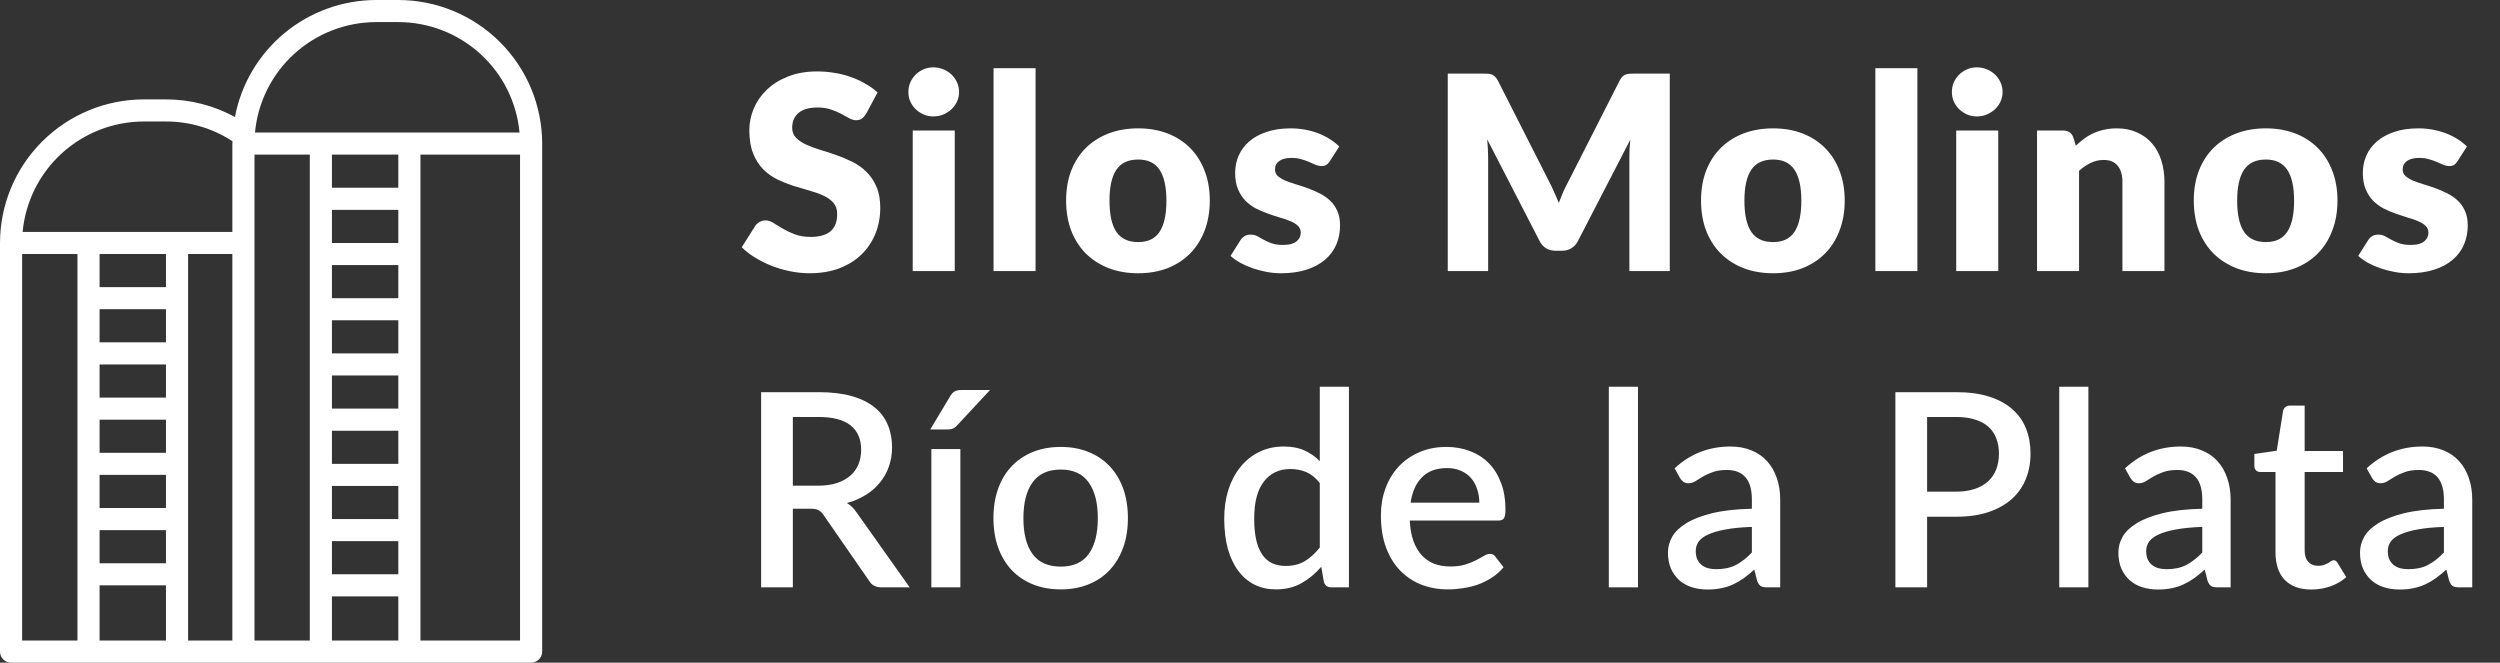 <svg width="166" height="44" viewBox="0 0 166 44" fill="none" xmlns="http://www.w3.org/2000/svg">
<rect x="0" y="0" width="166" height="44" fill="#333333" stroke="none"/>
<path d="M57.514 7.551C57.424 7.695 57.328 7.803 57.226 7.875C57.13 7.947 57.004 7.983 56.848 7.983C56.71 7.983 56.56 7.941 56.398 7.857C56.242 7.767 56.062 7.668 55.858 7.56C55.66 7.452 55.432 7.356 55.174 7.272C54.916 7.182 54.622 7.137 54.292 7.137C53.722 7.137 53.296 7.26 53.014 7.506C52.738 7.746 52.6 8.073 52.6 8.487C52.6 8.751 52.684 8.97 52.852 9.144C53.02 9.318 53.239 9.468 53.509 9.594C53.785 9.72 54.097 9.837 54.445 9.945C54.799 10.047 55.159 10.164 55.525 10.296C55.891 10.422 56.248 10.572 56.596 10.746C56.95 10.92 57.262 11.142 57.532 11.412C57.808 11.682 58.03 12.012 58.198 12.402C58.366 12.786 58.45 13.251 58.45 13.797C58.45 14.403 58.345 14.97 58.135 15.498C57.925 16.026 57.619 16.488 57.217 16.884C56.821 17.274 56.329 17.583 55.741 17.811C55.159 18.033 54.496 18.144 53.752 18.144C53.344 18.144 52.927 18.102 52.501 18.018C52.081 17.934 51.673 17.817 51.277 17.667C50.881 17.511 50.509 17.328 50.161 17.118C49.813 16.908 49.51 16.674 49.252 16.416L50.152 14.994C50.224 14.892 50.317 14.808 50.431 14.742C50.551 14.67 50.68 14.634 50.818 14.634C50.998 14.634 51.178 14.691 51.358 14.805C51.544 14.919 51.751 15.045 51.979 15.183C52.213 15.321 52.48 15.447 52.78 15.561C53.08 15.675 53.434 15.732 53.842 15.732C54.394 15.732 54.823 15.612 55.129 15.372C55.435 15.126 55.588 14.739 55.588 14.211C55.588 13.905 55.504 13.656 55.336 13.464C55.168 13.272 54.946 13.113 54.67 12.987C54.4 12.861 54.091 12.75 53.743 12.654C53.395 12.558 53.038 12.453 52.672 12.339C52.306 12.219 51.949 12.075 51.601 11.907C51.253 11.733 50.941 11.508 50.665 11.232C50.395 10.95 50.176 10.602 50.008 10.188C49.84 9.768 49.756 9.252 49.756 8.64C49.756 8.148 49.855 7.668 50.053 7.2C50.251 6.732 50.542 6.315 50.926 5.949C51.31 5.583 51.781 5.292 52.339 5.076C52.897 4.854 53.536 4.743 54.256 4.743C54.658 4.743 55.048 4.776 55.426 4.842C55.81 4.902 56.173 4.995 56.515 5.121C56.857 5.241 57.175 5.388 57.469 5.562C57.769 5.73 58.036 5.922 58.27 6.138L57.514 7.551ZM63.395 8.667V18H60.605V8.667H63.395ZM63.683 6.111C63.683 6.333 63.638 6.543 63.548 6.741C63.458 6.933 63.335 7.104 63.179 7.254C63.023 7.398 62.84 7.515 62.63 7.605C62.426 7.689 62.207 7.731 61.973 7.731C61.745 7.731 61.532 7.689 61.334 7.605C61.136 7.515 60.959 7.398 60.803 7.254C60.653 7.104 60.533 6.933 60.443 6.741C60.359 6.543 60.317 6.333 60.317 6.111C60.317 5.883 60.359 5.67 60.443 5.472C60.533 5.274 60.653 5.1 60.803 4.95C60.959 4.8 61.136 4.683 61.334 4.599C61.532 4.515 61.745 4.473 61.973 4.473C62.207 4.473 62.426 4.515 62.63 4.599C62.84 4.683 63.023 4.8 63.179 4.95C63.335 5.1 63.458 5.274 63.548 5.472C63.638 5.67 63.683 5.883 63.683 6.111ZM68.761 4.527V18H65.971V4.527H68.761ZM75.578 8.523C76.286 8.523 76.931 8.634 77.513 8.856C78.095 9.078 78.593 9.396 79.007 9.81C79.427 10.224 79.751 10.728 79.979 11.322C80.213 11.91 80.33 12.573 80.33 13.311C80.33 14.055 80.213 14.727 79.979 15.327C79.751 15.921 79.427 16.428 79.007 16.848C78.593 17.262 78.095 17.583 77.513 17.811C76.931 18.033 76.286 18.144 75.578 18.144C74.864 18.144 74.213 18.033 73.625 17.811C73.043 17.583 72.539 17.262 72.113 16.848C71.693 16.428 71.366 15.921 71.132 15.327C70.904 14.727 70.79 14.055 70.79 13.311C70.79 12.573 70.904 11.91 71.132 11.322C71.366 10.728 71.693 10.224 72.113 9.81C72.539 9.396 73.043 9.078 73.625 8.856C74.213 8.634 74.864 8.523 75.578 8.523ZM75.578 16.074C76.22 16.074 76.691 15.849 76.991 15.399C77.297 14.943 77.45 14.253 77.45 13.329C77.45 12.405 77.297 11.718 76.991 11.268C76.691 10.818 76.22 10.593 75.578 10.593C74.918 10.593 74.435 10.818 74.129 11.268C73.823 11.718 73.67 12.405 73.67 13.329C73.67 14.253 73.823 14.943 74.129 15.399C74.435 15.849 74.918 16.074 75.578 16.074ZM88.296 10.71C88.224 10.824 88.146 10.905 88.062 10.953C87.984 11.001 87.882 11.025 87.756 11.025C87.624 11.025 87.492 10.998 87.36 10.944C87.228 10.884 87.084 10.821 86.928 10.755C86.778 10.689 86.607 10.629 86.415 10.575C86.223 10.515 86.004 10.485 85.758 10.485C85.404 10.485 85.131 10.554 84.939 10.692C84.753 10.824 84.66 11.01 84.66 11.25C84.66 11.424 84.72 11.568 84.84 11.682C84.966 11.796 85.131 11.898 85.335 11.988C85.539 12.072 85.77 12.153 86.028 12.231C86.286 12.309 86.55 12.396 86.82 12.492C87.09 12.588 87.354 12.702 87.612 12.834C87.87 12.96 88.101 13.119 88.305 13.311C88.509 13.497 88.671 13.725 88.791 13.995C88.917 14.265 88.98 14.589 88.98 14.967C88.98 15.429 88.896 15.855 88.728 16.245C88.56 16.635 88.308 16.971 87.972 17.253C87.642 17.535 87.231 17.754 86.739 17.91C86.253 18.066 85.692 18.144 85.056 18.144C84.738 18.144 84.42 18.114 84.102 18.054C83.784 17.994 83.475 17.913 83.175 17.811C82.881 17.709 82.608 17.589 82.356 17.451C82.104 17.307 81.888 17.154 81.708 16.992L82.356 15.966C82.428 15.846 82.518 15.753 82.626 15.687C82.74 15.615 82.884 15.579 83.058 15.579C83.22 15.579 83.364 15.615 83.49 15.687C83.622 15.759 83.763 15.837 83.913 15.921C84.063 16.005 84.237 16.083 84.435 16.155C84.639 16.227 84.894 16.263 85.2 16.263C85.416 16.263 85.599 16.242 85.749 16.2C85.899 16.152 86.019 16.089 86.109 16.011C86.199 15.933 86.265 15.846 86.307 15.75C86.349 15.654 86.37 15.555 86.37 15.453C86.37 15.267 86.307 15.114 86.181 14.994C86.055 14.874 85.89 14.772 85.686 14.688C85.482 14.598 85.248 14.517 84.984 14.445C84.726 14.367 84.462 14.28 84.192 14.184C83.922 14.088 83.655 13.974 83.391 13.842C83.133 13.704 82.902 13.533 82.698 13.329C82.494 13.119 82.329 12.864 82.203 12.564C82.077 12.264 82.014 11.901 82.014 11.475C82.014 11.079 82.089 10.704 82.239 10.35C82.395 9.99 82.626 9.675 82.932 9.405C83.238 9.135 83.622 8.922 84.084 8.766C84.546 8.604 85.086 8.523 85.704 8.523C86.04 8.523 86.364 8.553 86.676 8.613C86.994 8.673 87.291 8.757 87.567 8.865C87.843 8.973 88.095 9.102 88.323 9.252C88.551 9.396 88.752 9.555 88.926 9.729L88.296 10.71ZM110.873 4.887V18H108.191V10.458C108.191 10.284 108.194 10.095 108.2 9.891C108.212 9.687 108.23 9.48 108.254 9.27L104.771 16.011C104.663 16.221 104.516 16.38 104.33 16.488C104.15 16.596 103.943 16.65 103.709 16.65H103.295C103.061 16.65 102.851 16.596 102.665 16.488C102.485 16.38 102.341 16.221 102.233 16.011L98.75 9.252C98.768 9.468 98.783 9.681 98.795 9.891C98.807 10.095 98.813 10.284 98.813 10.458V18H96.131V4.887H98.453C98.585 4.887 98.699 4.89 98.795 4.896C98.897 4.902 98.987 4.92 99.065 4.95C99.143 4.98 99.212 5.028 99.272 5.094C99.338 5.154 99.401 5.241 99.461 5.355L102.836 12.006C102.956 12.234 103.07 12.471 103.178 12.717C103.292 12.963 103.4 13.215 103.502 13.473C103.604 13.209 103.709 12.951 103.817 12.699C103.931 12.447 104.051 12.207 104.177 11.979L107.543 5.355C107.603 5.241 107.663 5.154 107.723 5.094C107.789 5.028 107.861 4.98 107.939 4.95C108.017 4.92 108.104 4.902 108.2 4.896C108.302 4.89 108.419 4.887 108.551 4.887H110.873ZM117.737 8.523C118.445 8.523 119.09 8.634 119.672 8.856C120.254 9.078 120.752 9.396 121.166 9.81C121.586 10.224 121.91 10.728 122.138 11.322C122.372 11.91 122.489 12.573 122.489 13.311C122.489 14.055 122.372 14.727 122.138 15.327C121.91 15.921 121.586 16.428 121.166 16.848C120.752 17.262 120.254 17.583 119.672 17.811C119.09 18.033 118.445 18.144 117.737 18.144C117.023 18.144 116.372 18.033 115.784 17.811C115.202 17.583 114.698 17.262 114.272 16.848C113.852 16.428 113.525 15.921 113.291 15.327C113.063 14.727 112.949 14.055 112.949 13.311C112.949 12.573 113.063 11.91 113.291 11.322C113.525 10.728 113.852 10.224 114.272 9.81C114.698 9.396 115.202 9.078 115.784 8.856C116.372 8.634 117.023 8.523 117.737 8.523ZM117.737 16.074C118.379 16.074 118.85 15.849 119.15 15.399C119.456 14.943 119.609 14.253 119.609 13.329C119.609 12.405 119.456 11.718 119.15 11.268C118.85 10.818 118.379 10.593 117.737 10.593C117.077 10.593 116.594 10.818 116.288 11.268C115.982 11.718 115.829 12.405 115.829 13.329C115.829 14.253 115.982 14.943 116.288 15.399C116.594 15.849 117.077 16.074 117.737 16.074ZM127.314 4.527V18H124.524V4.527H127.314ZM132.683 8.667V18H129.893V8.667H132.683ZM132.971 6.111C132.971 6.333 132.926 6.543 132.836 6.741C132.746 6.933 132.623 7.104 132.467 7.254C132.311 7.398 132.128 7.515 131.918 7.605C131.714 7.689 131.495 7.731 131.261 7.731C131.033 7.731 130.82 7.689 130.622 7.605C130.424 7.515 130.247 7.398 130.091 7.254C129.941 7.104 129.821 6.933 129.731 6.741C129.647 6.543 129.605 6.333 129.605 6.111C129.605 5.883 129.647 5.67 129.731 5.472C129.821 5.274 129.941 5.1 130.091 4.95C130.247 4.8 130.424 4.683 130.622 4.599C130.82 4.515 131.033 4.473 131.261 4.473C131.495 4.473 131.714 4.515 131.918 4.599C132.128 4.683 132.311 4.8 132.467 4.95C132.623 5.1 132.746 5.274 132.836 5.472C132.926 5.67 132.971 5.883 132.971 6.111ZM137.833 9.675C138.013 9.507 138.199 9.351 138.391 9.207C138.583 9.063 138.787 8.943 139.003 8.847C139.225 8.745 139.462 8.667 139.714 8.613C139.972 8.553 140.251 8.523 140.551 8.523C141.061 8.523 141.511 8.613 141.901 8.793C142.297 8.967 142.63 9.213 142.9 9.531C143.17 9.843 143.374 10.218 143.512 10.656C143.65 11.088 143.719 11.559 143.719 12.069V18H140.929V12.069C140.929 11.613 140.824 11.259 140.614 11.007C140.404 10.749 140.095 10.62 139.687 10.62C139.381 10.62 139.093 10.686 138.823 10.818C138.559 10.944 138.301 11.118 138.049 11.34V18H135.259V8.667H136.987C137.335 8.667 137.563 8.823 137.671 9.135L137.833 9.675ZM150.456 8.523C151.164 8.523 151.809 8.634 152.391 8.856C152.973 9.078 153.471 9.396 153.885 9.81C154.305 10.224 154.629 10.728 154.857 11.322C155.091 11.91 155.208 12.573 155.208 13.311C155.208 14.055 155.091 14.727 154.857 15.327C154.629 15.921 154.305 16.428 153.885 16.848C153.471 17.262 152.973 17.583 152.391 17.811C151.809 18.033 151.164 18.144 150.456 18.144C149.742 18.144 149.091 18.033 148.503 17.811C147.921 17.583 147.417 17.262 146.991 16.848C146.571 16.428 146.244 15.921 146.01 15.327C145.782 14.727 145.668 14.055 145.668 13.311C145.668 12.573 145.782 11.91 146.01 11.322C146.244 10.728 146.571 10.224 146.991 9.81C147.417 9.396 147.921 9.078 148.503 8.856C149.091 8.634 149.742 8.523 150.456 8.523ZM150.456 16.074C151.098 16.074 151.569 15.849 151.869 15.399C152.175 14.943 152.328 14.253 152.328 13.329C152.328 12.405 152.175 11.718 151.869 11.268C151.569 10.818 151.098 10.593 150.456 10.593C149.796 10.593 149.313 10.818 149.007 11.268C148.701 11.718 148.548 12.405 148.548 13.329C148.548 14.253 148.701 14.943 149.007 15.399C149.313 15.849 149.796 16.074 150.456 16.074ZM163.174 10.71C163.102 10.824 163.024 10.905 162.94 10.953C162.862 11.001 162.76 11.025 162.634 11.025C162.502 11.025 162.37 10.998 162.238 10.944C162.106 10.884 161.962 10.821 161.806 10.755C161.656 10.689 161.485 10.629 161.293 10.575C161.101 10.515 160.882 10.485 160.636 10.485C160.282 10.485 160.009 10.554 159.817 10.692C159.631 10.824 159.538 11.01 159.538 11.25C159.538 11.424 159.598 11.568 159.718 11.682C159.844 11.796 160.009 11.898 160.213 11.988C160.417 12.072 160.648 12.153 160.906 12.231C161.164 12.309 161.428 12.396 161.698 12.492C161.968 12.588 162.232 12.702 162.49 12.834C162.748 12.96 162.979 13.119 163.183 13.311C163.387 13.497 163.549 13.725 163.669 13.995C163.795 14.265 163.858 14.589 163.858 14.967C163.858 15.429 163.774 15.855 163.606 16.245C163.438 16.635 163.186 16.971 162.85 17.253C162.52 17.535 162.109 17.754 161.617 17.91C161.131 18.066 160.57 18.144 159.934 18.144C159.616 18.144 159.298 18.114 158.98 18.054C158.662 17.994 158.353 17.913 158.053 17.811C157.759 17.709 157.486 17.589 157.234 17.451C156.982 17.307 156.766 17.154 156.586 16.992L157.234 15.966C157.306 15.846 157.396 15.753 157.504 15.687C157.618 15.615 157.762 15.579 157.936 15.579C158.098 15.579 158.242 15.615 158.368 15.687C158.5 15.759 158.641 15.837 158.791 15.921C158.941 16.005 159.115 16.083 159.313 16.155C159.517 16.227 159.772 16.263 160.078 16.263C160.294 16.263 160.477 16.242 160.627 16.2C160.777 16.152 160.897 16.089 160.987 16.011C161.077 15.933 161.143 15.846 161.185 15.75C161.227 15.654 161.248 15.555 161.248 15.453C161.248 15.267 161.185 15.114 161.059 14.994C160.933 14.874 160.768 14.772 160.564 14.688C160.36 14.598 160.126 14.517 159.862 14.445C159.604 14.367 159.34 14.28 159.07 14.184C158.8 14.088 158.533 13.974 158.269 13.842C158.011 13.704 157.78 13.533 157.576 13.329C157.372 13.119 157.207 12.864 157.081 12.564C156.955 12.264 156.892 11.901 156.892 11.475C156.892 11.079 156.967 10.704 157.117 10.35C157.273 9.99 157.504 9.675 157.81 9.405C158.116 9.135 158.5 8.922 158.962 8.766C159.424 8.604 159.964 8.523 160.582 8.523C160.918 8.523 161.242 8.553 161.554 8.613C161.872 8.673 162.169 8.757 162.445 8.865C162.721 8.973 162.973 9.102 163.201 9.252C163.429 9.396 163.63 9.555 163.804 9.729L163.174 10.71ZM54.301 32.25C54.781 32.25 55.201 32.193 55.561 32.079C55.921 31.959 56.221 31.794 56.461 31.584C56.701 31.374 56.881 31.125 57.001 30.837C57.121 30.543 57.181 30.219 57.181 29.865C57.181 29.157 56.947 28.617 56.479 28.245C56.011 27.873 55.303 27.687 54.355 27.687H52.645V32.25H54.301ZM60.403 39H58.522C58.15 39 57.88 38.856 57.712 38.568L54.688 34.203C54.586 34.053 54.475 33.945 54.355 33.879C54.235 33.813 54.055 33.78 53.815 33.78H52.645V39H50.539V26.04H54.355C55.207 26.04 55.939 26.127 56.551 26.301C57.169 26.475 57.676 26.724 58.072 27.048C58.468 27.366 58.759 27.75 58.945 28.2C59.137 28.65 59.233 29.151 59.233 29.703C59.233 30.153 59.164 30.573 59.026 30.963C58.894 31.353 58.699 31.707 58.441 32.025C58.189 32.343 57.877 32.619 57.505 32.853C57.133 33.087 56.71 33.27 56.236 33.402C56.494 33.558 56.716 33.777 56.902 34.059L60.403 39ZM63.768 29.82V39H61.842V29.82H63.768ZM65.739 25.896L63.57 28.227C63.474 28.335 63.378 28.41 63.282 28.452C63.192 28.494 63.072 28.515 62.922 28.515H61.77L63.075 26.337C63.159 26.187 63.255 26.076 63.363 26.004C63.477 25.932 63.642 25.896 63.858 25.896H65.739ZM70.438 29.676C71.116 29.676 71.728 29.787 72.274 30.009C72.826 30.231 73.294 30.546 73.678 30.954C74.068 31.362 74.368 31.857 74.578 32.439C74.788 33.021 74.893 33.675 74.893 34.401C74.893 35.127 74.788 35.781 74.578 36.363C74.368 36.945 74.068 37.443 73.678 37.857C73.294 38.265 72.826 38.58 72.274 38.802C71.728 39.024 71.116 39.135 70.438 39.135C69.754 39.135 69.136 39.024 68.584 38.802C68.038 38.58 67.57 38.265 67.18 37.857C66.79 37.443 66.49 36.945 66.28 36.363C66.07 35.781 65.965 35.127 65.965 34.401C65.965 33.675 66.07 33.021 66.28 32.439C66.49 31.857 66.79 31.362 67.18 30.954C67.57 30.546 68.038 30.231 68.584 30.009C69.136 29.787 69.754 29.676 70.438 29.676ZM70.438 37.623C71.266 37.623 71.881 37.347 72.283 36.795C72.691 36.237 72.895 35.442 72.895 34.41C72.895 33.378 72.691 32.583 72.283 32.025C71.881 31.461 71.266 31.179 70.438 31.179C69.598 31.179 68.974 31.461 68.566 32.025C68.158 32.583 67.954 33.378 67.954 34.41C67.954 35.442 68.158 36.237 68.566 36.795C68.974 37.347 69.598 37.623 70.438 37.623ZM87.634 32.079C87.364 31.731 87.067 31.488 86.743 31.35C86.419 31.212 86.068 31.143 85.69 31.143C84.934 31.143 84.343 31.422 83.917 31.98C83.491 32.532 83.278 33.351 83.278 34.437C83.278 35.001 83.326 35.484 83.422 35.886C83.518 36.282 83.656 36.606 83.836 36.858C84.016 37.11 84.235 37.293 84.493 37.407C84.751 37.521 85.042 37.578 85.366 37.578C85.858 37.578 86.281 37.473 86.635 37.263C86.995 37.047 87.328 36.744 87.634 36.354V32.079ZM89.569 25.68V39H88.399C88.141 39 87.976 38.877 87.904 38.631L87.733 37.632C87.349 38.082 86.911 38.445 86.419 38.721C85.933 38.997 85.366 39.135 84.718 39.135C84.202 39.135 83.734 39.033 83.314 38.829C82.894 38.619 82.534 38.316 82.234 37.92C81.934 37.524 81.7 37.035 81.532 36.453C81.37 35.865 81.289 35.193 81.289 34.437C81.289 33.753 81.379 33.12 81.559 32.538C81.745 31.956 82.009 31.452 82.351 31.026C82.693 30.594 83.107 30.258 83.593 30.018C84.085 29.772 84.634 29.649 85.24 29.649C85.78 29.649 86.239 29.736 86.617 29.91C86.995 30.078 87.334 30.315 87.634 30.621V25.68H89.569ZM98.226 33.375C98.226 33.051 98.178 32.751 98.082 32.475C97.992 32.193 97.857 31.95 97.677 31.746C97.497 31.536 97.272 31.374 97.002 31.26C96.738 31.14 96.432 31.08 96.084 31.08C95.382 31.08 94.83 31.281 94.428 31.683C94.026 32.085 93.771 32.649 93.663 33.375H98.226ZM93.609 34.563C93.633 35.085 93.714 35.538 93.852 35.922C93.99 36.3 94.173 36.615 94.401 36.867C94.635 37.119 94.911 37.308 95.229 37.434C95.553 37.554 95.913 37.614 96.309 37.614C96.687 37.614 97.014 37.572 97.29 37.488C97.566 37.398 97.806 37.302 98.01 37.2C98.214 37.092 98.388 36.996 98.532 36.912C98.676 36.822 98.808 36.777 98.928 36.777C99.084 36.777 99.204 36.837 99.288 36.957L99.837 37.668C99.609 37.938 99.351 38.166 99.063 38.352C98.775 38.538 98.469 38.691 98.145 38.811C97.821 38.925 97.488 39.006 97.146 39.054C96.804 39.108 96.471 39.135 96.147 39.135C95.511 39.135 94.92 39.03 94.374 38.82C93.834 38.604 93.363 38.289 92.961 37.875C92.565 37.461 92.253 36.948 92.025 36.336C91.803 35.724 91.692 35.019 91.692 34.221C91.692 33.585 91.791 32.991 91.989 32.439C92.193 31.887 92.481 31.407 92.853 30.999C93.231 30.591 93.687 30.27 94.221 30.036C94.761 29.796 95.37 29.676 96.048 29.676C96.612 29.676 97.134 29.769 97.614 29.955C98.094 30.135 98.508 30.402 98.856 30.756C99.204 31.11 99.474 31.545 99.666 32.061C99.864 32.571 99.963 33.153 99.963 33.807C99.963 34.107 99.93 34.308 99.864 34.41C99.798 34.512 99.678 34.563 99.504 34.563H93.609ZM108.761 25.68V39H106.826V25.68H108.761ZM116.324 34.986C115.634 35.01 115.052 35.067 114.578 35.157C114.104 35.241 113.72 35.352 113.426 35.49C113.132 35.622 112.919 35.781 112.787 35.967C112.661 36.153 112.598 36.357 112.598 36.579C112.598 36.795 112.631 36.981 112.697 37.137C112.769 37.287 112.865 37.413 112.985 37.515C113.111 37.611 113.255 37.683 113.417 37.731C113.585 37.773 113.768 37.794 113.966 37.794C114.47 37.794 114.902 37.701 115.262 37.515C115.628 37.323 115.982 37.047 116.324 36.687V34.986ZM111.194 31.098C112.232 30.132 113.468 29.649 114.902 29.649C115.43 29.649 115.898 29.736 116.306 29.91C116.72 30.078 117.065 30.318 117.341 30.63C117.623 30.942 117.836 31.314 117.98 31.746C118.13 32.172 118.205 32.646 118.205 33.168V39H117.341C117.155 39 117.014 38.973 116.918 38.919C116.822 38.859 116.741 38.742 116.675 38.568L116.486 37.821C116.252 38.031 116.021 38.22 115.793 38.388C115.565 38.55 115.328 38.688 115.082 38.802C114.842 38.916 114.581 39 114.299 39.054C114.023 39.114 113.717 39.144 113.381 39.144C113.009 39.144 112.661 39.093 112.337 38.991C112.019 38.889 111.743 38.736 111.509 38.532C111.275 38.322 111.089 38.064 110.951 37.758C110.819 37.452 110.753 37.092 110.753 36.678C110.753 36.324 110.846 35.979 111.032 35.643C111.224 35.307 111.536 35.007 111.968 34.743C112.406 34.473 112.979 34.251 113.687 34.077C114.401 33.903 115.28 33.804 116.324 33.78V33.168C116.324 32.508 116.183 32.016 115.901 31.692C115.619 31.368 115.205 31.206 114.659 31.206C114.287 31.206 113.975 31.254 113.723 31.35C113.471 31.44 113.252 31.539 113.066 31.647C112.88 31.755 112.715 31.857 112.571 31.953C112.427 32.043 112.274 32.088 112.112 32.088C111.98 32.088 111.866 32.055 111.77 31.989C111.68 31.917 111.605 31.83 111.545 31.728L111.194 31.098ZM129.886 32.646C130.354 32.646 130.765 32.586 131.119 32.466C131.479 32.346 131.776 32.178 132.01 31.962C132.25 31.74 132.43 31.473 132.55 31.161C132.67 30.849 132.73 30.501 132.73 30.117C132.73 29.739 132.67 29.4 132.55 29.1C132.436 28.8 132.262 28.545 132.028 28.335C131.794 28.125 131.497 27.966 131.137 27.858C130.783 27.744 130.366 27.687 129.886 27.687H127.96V32.646H129.886ZM129.886 26.04C130.732 26.04 131.464 26.139 132.082 26.337C132.706 26.535 133.219 26.814 133.621 27.174C134.029 27.528 134.332 27.957 134.53 28.461C134.728 28.959 134.827 29.511 134.827 30.117C134.827 30.735 134.722 31.302 134.512 31.818C134.302 32.328 133.99 32.769 133.576 33.141C133.162 33.507 132.646 33.795 132.028 34.005C131.416 34.209 130.702 34.311 129.886 34.311H127.96V39H125.854V26.04H129.886ZM138.669 25.68V39H136.734V25.68H138.669ZM146.232 34.986C145.542 35.01 144.96 35.067 144.486 35.157C144.012 35.241 143.628 35.352 143.334 35.49C143.04 35.622 142.827 35.781 142.695 35.967C142.569 36.153 142.506 36.357 142.506 36.579C142.506 36.795 142.539 36.981 142.605 37.137C142.677 37.287 142.773 37.413 142.893 37.515C143.019 37.611 143.163 37.683 143.325 37.731C143.493 37.773 143.676 37.794 143.874 37.794C144.378 37.794 144.81 37.701 145.17 37.515C145.536 37.323 145.89 37.047 146.232 36.687V34.986ZM141.102 31.098C142.14 30.132 143.376 29.649 144.81 29.649C145.338 29.649 145.806 29.736 146.214 29.91C146.628 30.078 146.973 30.318 147.249 30.63C147.531 30.942 147.744 31.314 147.888 31.746C148.038 32.172 148.113 32.646 148.113 33.168V39H147.249C147.063 39 146.922 38.973 146.826 38.919C146.73 38.859 146.649 38.742 146.583 38.568L146.394 37.821C146.16 38.031 145.929 38.22 145.701 38.388C145.473 38.55 145.236 38.688 144.99 38.802C144.75 38.916 144.489 39 144.207 39.054C143.931 39.114 143.625 39.144 143.289 39.144C142.917 39.144 142.569 39.093 142.245 38.991C141.927 38.889 141.651 38.736 141.417 38.532C141.183 38.322 140.997 38.064 140.859 37.758C140.727 37.452 140.661 37.092 140.661 36.678C140.661 36.324 140.754 35.979 140.94 35.643C141.132 35.307 141.444 35.007 141.876 34.743C142.314 34.473 142.887 34.251 143.595 34.077C144.309 33.903 145.188 33.804 146.232 33.78V33.168C146.232 32.508 146.091 32.016 145.809 31.692C145.527 31.368 145.113 31.206 144.567 31.206C144.195 31.206 143.883 31.254 143.631 31.35C143.379 31.44 143.16 31.539 142.974 31.647C142.788 31.755 142.623 31.857 142.479 31.953C142.335 32.043 142.182 32.088 142.02 32.088C141.888 32.088 141.774 32.055 141.678 31.989C141.588 31.917 141.513 31.83 141.453 31.728L141.102 31.098ZM153.47 39.144C152.708 39.144 152.12 38.931 151.706 38.505C151.298 38.073 151.094 37.467 151.094 36.687V31.341H150.086C149.978 31.341 149.885 31.308 149.807 31.242C149.729 31.17 149.69 31.065 149.69 30.927V30.144L151.175 29.928L151.598 27.273C151.628 27.171 151.679 27.09 151.751 27.03C151.823 26.964 151.919 26.931 152.039 26.931H153.029V29.946H155.576V31.341H153.029V36.552C153.029 36.882 153.11 37.134 153.272 37.308C153.434 37.482 153.65 37.569 153.92 37.569C154.07 37.569 154.199 37.551 154.307 37.515C154.415 37.473 154.508 37.431 154.586 37.389C154.664 37.341 154.73 37.299 154.784 37.263C154.844 37.221 154.901 37.2 154.955 37.2C155.063 37.2 155.15 37.26 155.216 37.38L155.792 38.325C155.492 38.589 155.138 38.793 154.73 38.937C154.322 39.075 153.902 39.144 153.47 39.144ZM162.276 34.986C161.586 35.01 161.004 35.067 160.53 35.157C160.056 35.241 159.672 35.352 159.378 35.49C159.084 35.622 158.871 35.781 158.739 35.967C158.613 36.153 158.55 36.357 158.55 36.579C158.55 36.795 158.583 36.981 158.649 37.137C158.721 37.287 158.817 37.413 158.937 37.515C159.063 37.611 159.207 37.683 159.369 37.731C159.537 37.773 159.72 37.794 159.918 37.794C160.422 37.794 160.854 37.701 161.214 37.515C161.58 37.323 161.934 37.047 162.276 36.687V34.986ZM157.146 31.098C158.184 30.132 159.42 29.649 160.854 29.649C161.382 29.649 161.85 29.736 162.258 29.91C162.672 30.078 163.017 30.318 163.293 30.63C163.575 30.942 163.788 31.314 163.932 31.746C164.082 32.172 164.157 32.646 164.157 33.168V39H163.293C163.107 39 162.966 38.973 162.87 38.919C162.774 38.859 162.693 38.742 162.627 38.568L162.438 37.821C162.204 38.031 161.973 38.22 161.745 38.388C161.517 38.55 161.28 38.688 161.034 38.802C160.794 38.916 160.533 39 160.251 39.054C159.975 39.114 159.669 39.144 159.333 39.144C158.961 39.144 158.613 39.093 158.289 38.991C157.971 38.889 157.695 38.736 157.461 38.532C157.227 38.322 157.041 38.064 156.903 37.758C156.771 37.452 156.705 37.092 156.705 36.678C156.705 36.324 156.798 35.979 156.984 35.643C157.176 35.307 157.488 35.007 157.92 34.743C158.358 34.473 158.931 34.251 159.639 34.077C160.353 33.903 161.232 33.804 162.276 33.78V33.168C162.276 32.508 162.135 32.016 161.853 31.692C161.571 31.368 161.157 31.206 160.611 31.206C160.239 31.206 159.927 31.254 159.675 31.35C159.423 31.44 159.204 31.539 159.018 31.647C158.832 31.755 158.667 31.857 158.523 31.953C158.379 32.043 158.226 32.088 158.064 32.088C157.932 32.088 157.818 32.055 157.722 31.989C157.632 31.917 157.557 31.83 157.497 31.728L157.146 31.098Z" fill="white"/>
<path d="M5.878 44H35.265C35.46 44 35.647 43.923 35.785 43.785C35.923 43.648 36 43.461 36 43.267V9.533C35.997 7.006 34.99 4.583 33.199 2.795C31.409 1.008 28.981 0.003 26.449 0H24.98C22.755 0.004 20.601 0.781 18.889 2.199C17.176 3.617 16.013 5.587 15.599 7.769C14.196 7.001 12.621 6.599 11.02 6.6H9.551C7.019 6.603 4.591 7.608 2.801 9.395C1.01 11.183 0.003 13.606 0 16.133V43.267C0 43.461 0.077 43.648 0.215 43.785C0.353 43.923 0.54 44 0.735 44H5.878ZM1.469 16.867H5.143V42.533H1.469V16.867ZM15.429 16.867V42.533H12.49V16.867H15.429ZM6.612 20.533H11.02V22.733H6.612V20.533ZM6.612 24.2H11.02V26.4H6.612V24.2ZM6.612 27.867H11.02V30.067H6.612V27.867ZM6.612 31.533H11.02V33.733H6.612V31.533ZM6.612 35.2H11.02V37.4H6.612V35.2ZM11.02 19.067H6.612V16.867H11.02V19.067ZM6.612 42.533V38.867H11.02V42.533H6.612ZM16.898 42.533V10.267H20.571V42.533H16.898ZM22.041 13.933H26.449V16.133H22.041V13.933ZM22.041 17.6H26.449V19.8H22.041V17.6ZM22.041 21.267H26.449V23.467H22.041V21.267ZM22.041 24.933H26.449V27.133H22.041V24.933ZM22.041 28.6H26.449V30.8H22.041V28.6ZM22.041 32.267H26.449V34.467H22.041V32.267ZM22.041 35.933H26.449V38.133H22.041V35.933ZM26.449 12.467H22.041V10.267H26.449V12.467ZM22.041 42.533V39.6H26.449V42.533H22.041ZM34.531 42.533H27.918V10.267H34.531V42.533ZM24.98 1.467H26.449C28.465 1.469 30.407 2.222 31.895 3.579C33.384 4.935 34.312 6.797 34.497 8.8H16.931C17.117 6.797 18.045 4.935 19.533 3.579C21.022 2.222 22.964 1.469 24.98 1.467ZM9.551 8.067H11.02C12.589 8.065 14.124 8.521 15.437 9.378C15.437 9.431 15.429 9.481 15.429 9.533V15.4H1.502C1.688 13.397 2.616 11.535 4.104 10.179C5.593 8.822 7.535 8.069 9.551 8.067L9.551 8.067Z" fill="white"/>
</svg>
